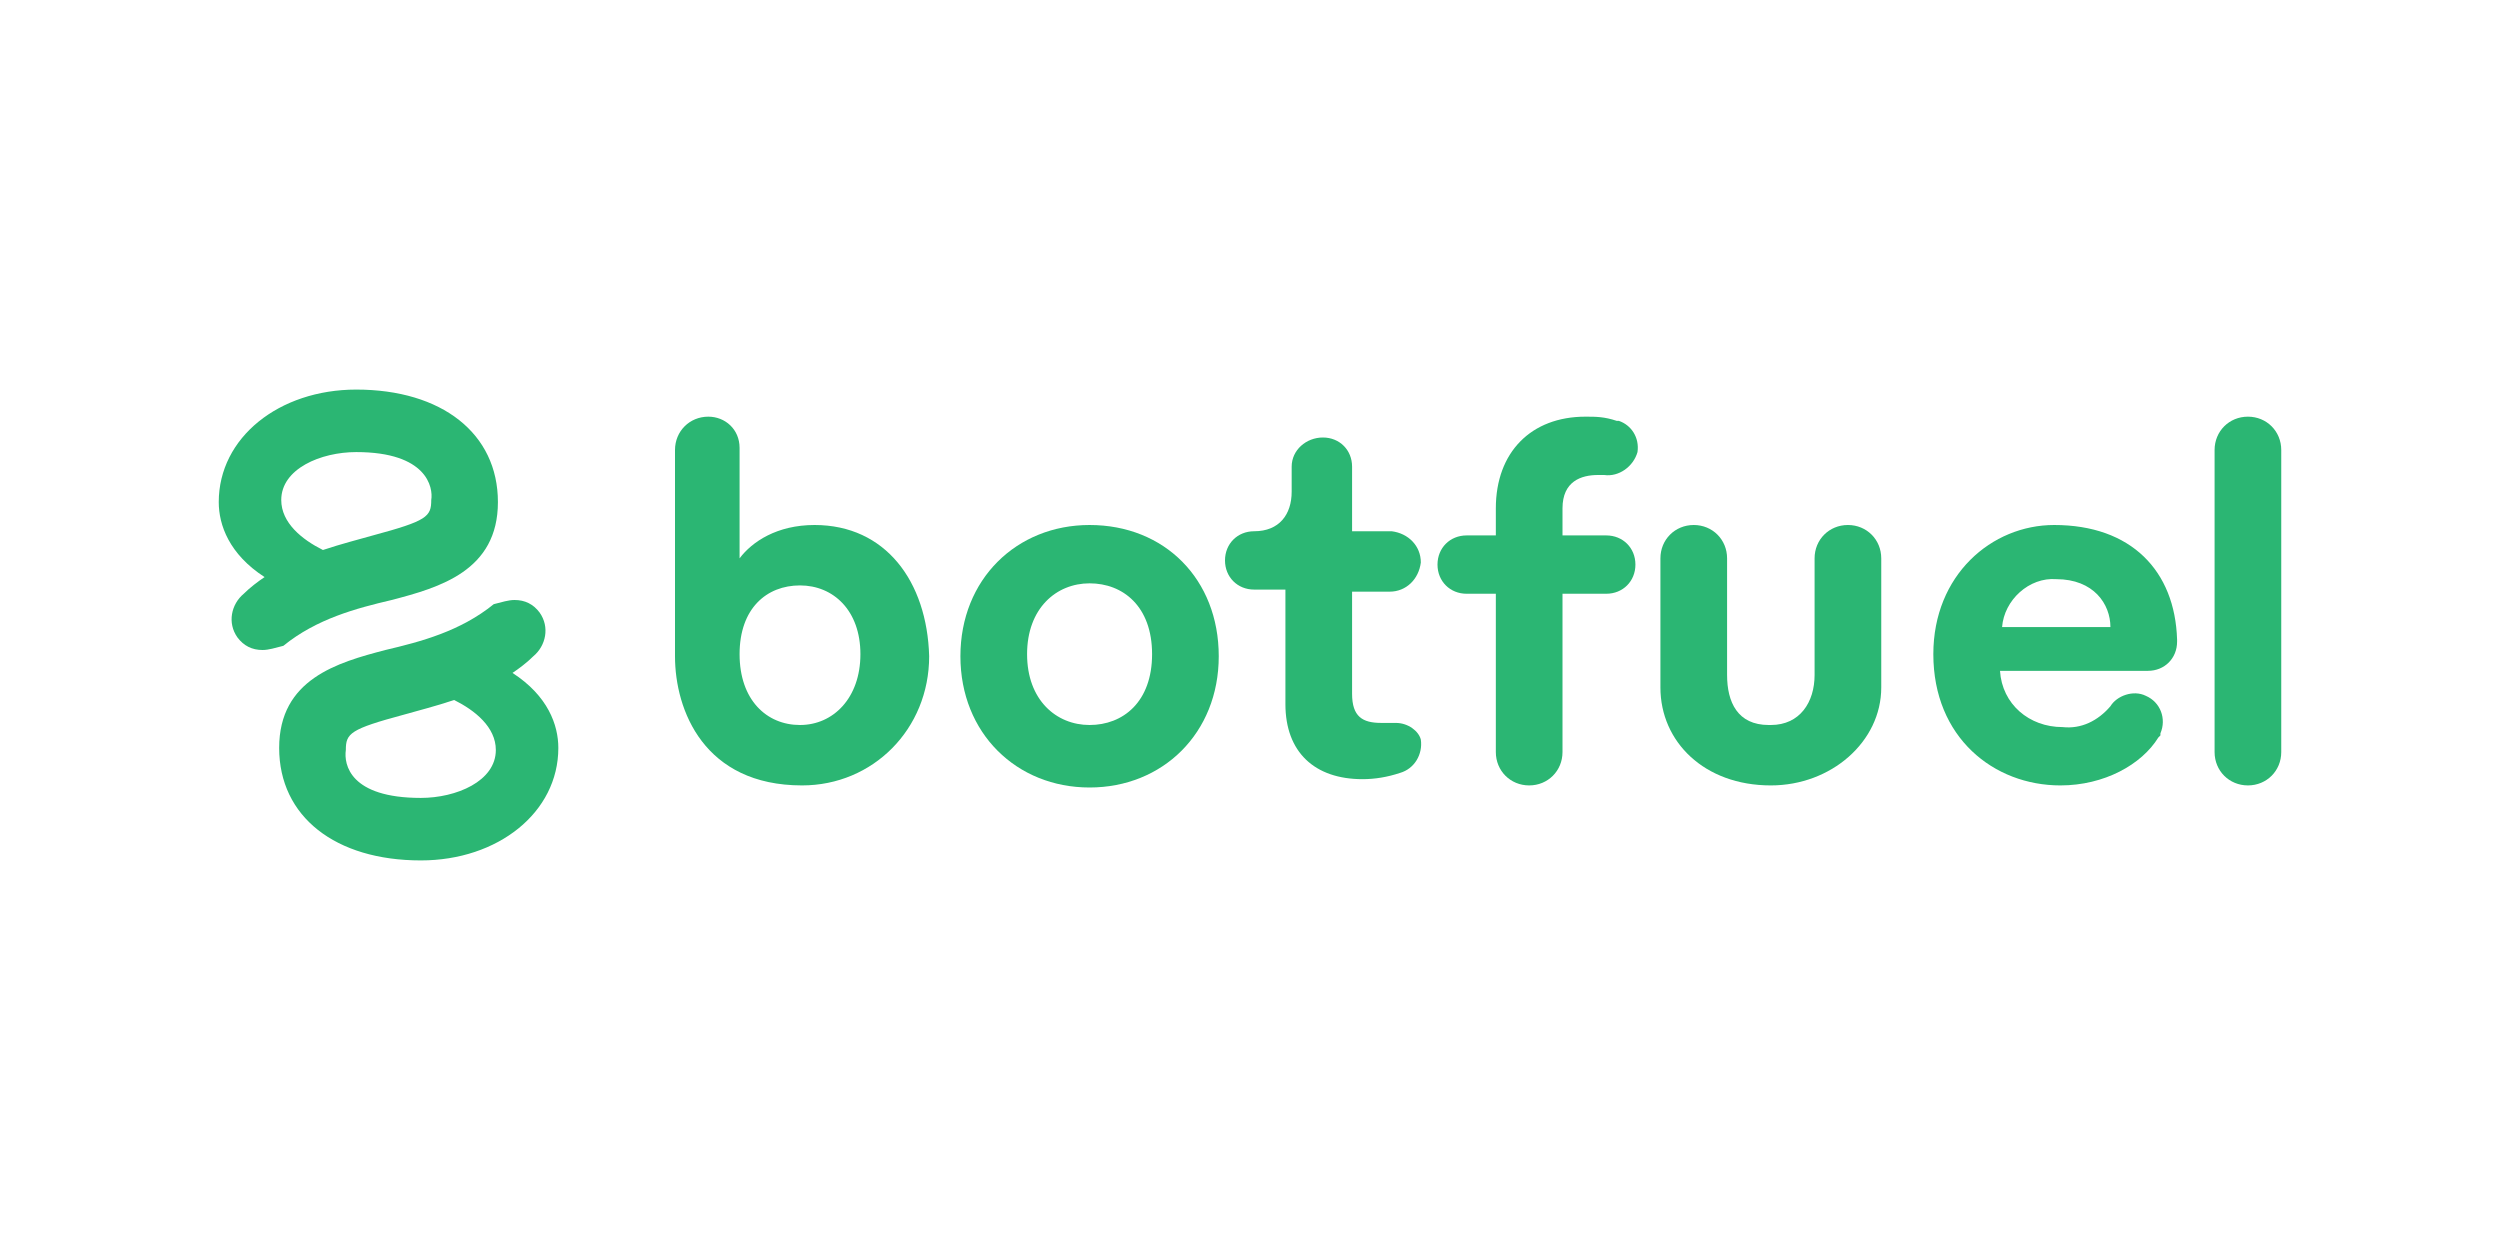<?xml version="1.0" encoding="utf-8"?>
<!-- Generator: Adobe Illustrator 24.0.0, SVG Export Plug-In . SVG Version: 6.00 Build 0)  -->
<svg version="1.1" id="Layer_1" xmlns="http://www.w3.org/2000/svg" xmlns:xlink="http://www.w3.org/1999/xlink" x="0px" y="0px"
	 viewBox="0 0 120 60" width="120" height="60" style="enable-background:new 0 0 120 60;" xml:space="preserve">
<style type="text/css">
	.st0{fill:#2BB673;}
</style>
<g id="Layer_2_1_">
	<g id="Layer_1-2">
		<path class="st0" d="M77.1,25.7H75v-1.3c0-1.3,0.9-1.6,1.7-1.6c0.1,0,0.2,0,0.3,0c0.7,0.1,1.4-0.4,1.6-1.1
			c0.1-0.7-0.3-1.3-0.9-1.5l0,0h0l-0.1,0C77,20,76.6,20,76.1,20c-2.6,0-4.3,1.7-4.3,4.4v1.3h-1.4c-0.8,0-1.4,0.6-1.4,1.4
			s0.6,1.4,1.4,1.4l0,0h1.4v7.6l0,0c0,0.9,0.7,1.6,1.6,1.6S75,37,75,36.1l0,0v-7.6h2.1l0,0c0.8,0,1.4-0.6,1.4-1.4
			C78.5,26.3,77.9,25.7,77.1,25.7L77.1,25.7L77.1,25.7z"/>
		<path class="st0" d="M39.1,25.2c-1.8,0-3,0.8-3.6,1.6v-5.3c0-0.9-0.7-1.5-1.5-1.5c-0.9,0-1.6,0.7-1.6,1.6v9.9
			c0,2.6,1.4,6.2,6.1,6.2c3.4,0,6.1-2.7,6.1-6.2C44.5,27.9,42.5,25.2,39.1,25.2z M38.4,34.8c-1.6,0-2.9-1.2-2.9-3.4s1.3-3.3,2.9-3.3
			s2.9,1.2,2.9,3.3S40,34.8,38.4,34.8L38.4,34.8z"/>
		<path class="st0" d="M52.3,25.2c-3.5,0-6.2,2.6-6.2,6.3s2.7,6.3,6.2,6.3c3.5,0,6.2-2.6,6.2-6.3S55.9,25.2,52.3,25.2z M52.3,34.8
			c-1.6,0-3-1.2-3-3.4s1.4-3.4,3-3.4c1.6,0,3,1.1,3,3.4S53.9,34.8,52.3,34.8z"/>
		<path class="st0" d="M88.7,25.2c-0.9,0-1.6,0.7-1.6,1.6c0,0,0,0,0,0l0,0v5.6c0,1.3-0.7,2.4-2.1,2.4h-0.1c-1.5,0-2-1.1-2-2.4v-5.6
			l0,0c0-0.9-0.7-1.6-1.6-1.6c-0.9,0-1.6,0.7-1.6,1.6V33c0,2.6,2.1,4.7,5.3,4.7c2.9,0,5.3-2.1,5.3-4.7v-6.2
			C90.3,25.9,89.6,25.2,88.7,25.2C88.7,25.2,88.7,25.2,88.7,25.2z"/>
		<path class="st0" d="M67,34.7c-0.2,0-0.3,0-0.7,0c-0.9,0-1.4-0.3-1.4-1.4v-4.9h1.7h0.1c0.8,0,1.4-0.6,1.5-1.4
			c0-0.8-0.6-1.4-1.4-1.5c0,0-0.1,0-0.1,0h-1.8v-3.1c0-0.8-0.6-1.4-1.4-1.4S62,21.6,62,22.4c0,0,0,0,0,0v1.2c0,1.1-0.6,1.9-1.8,1.9
			l0,0c-0.8,0-1.4,0.6-1.4,1.4c0,0.8,0.6,1.4,1.4,1.4l0,0h0.1h1.4v5.5c0,2.3,1.4,3.6,3.7,3.6c0.6,0,1.2-0.1,1.8-0.3l0,0
			c0.7-0.2,1.1-0.9,1-1.6C68.1,35.1,67.6,34.7,67,34.7L67,34.7z"/>
		<path class="st0" d="M107.9,20c-0.9,0-1.6,0.7-1.6,1.6v14.5c0,0.9,0.7,1.6,1.6,1.6c0.9,0,1.6-0.7,1.6-1.6V21.6
			C109.5,20.7,108.8,20,107.9,20z"/>
		<path class="st0" d="M98.6,25.2c-3,0-5.8,2.4-5.8,6.2c0,4,2.9,6.3,6.1,6.3c2.1,0,3.9-1,4.7-2.3c0,0,0.1-0.1,0.1-0.1
			c0,0,0-0.1,0-0.1s0,0,0,0c0.3-0.7,0-1.5-0.7-1.8c-0.6-0.3-1.4,0-1.7,0.5l0,0c-0.6,0.7-1.4,1.1-2.3,1c-1.6,0-2.9-1.1-3-2.7h7.1
			c0.8,0,1.4-0.6,1.4-1.4c0,0,0,0,0-0.1C104.4,27.4,102.3,25.2,98.6,25.2z M96.1,30.1c0.1-1.3,1.3-2.4,2.6-2.3
			c1.8,0,2.6,1.2,2.6,2.3L96.1,30.1z"/>
		<path class="st0" d="M12.6,31.2c-0.5,0-0.9-0.2-1.2-0.6c-0.5-0.7-0.3-1.6,0.3-2.1c0.3-0.3,0.7-0.6,1-0.8c-1.7-1.1-2.2-2.5-2.2-3.6
			c0-3.1,2.9-5.4,6.6-5.4c4.1,0,6.8,2.1,6.8,5.4c0,3.3-2.8,4.1-5.1,4.7c-1.7,0.4-3.6,0.9-5.2,2.2C13.2,31.1,12.9,31.2,12.6,31.2z
			 M17.1,21.7c-1.7,0-3.6,0.8-3.6,2.3c0,1.1,1,1.9,2,2.4c0.9-0.3,1.7-0.5,2.4-0.7c2.6-0.7,2.8-0.9,2.8-1.7
			C20.8,23.4,20.5,21.7,17.1,21.7L17.1,21.7z"/>
		<path class="st0" d="M24.7,28.8c0.5,0,0.9,0.2,1.2,0.6c0.5,0.7,0.3,1.6-0.3,2.1c-0.3,0.3-0.7,0.6-1,0.8c1.7,1.1,2.2,2.5,2.2,3.6
			c0,3.1-2.9,5.4-6.6,5.4c-4.1,0-6.8-2.1-6.8-5.4c0-3.3,2.8-4.1,5.1-4.7c1.7-0.4,3.6-0.9,5.2-2.2C24.1,28.9,24.4,28.8,24.7,28.8z
			 M20.2,38.3c1.7,0,3.6-0.8,3.6-2.3c0-1.1-1-1.9-2-2.4c-0.9,0.3-1.7,0.5-2.4,0.7c-2.6,0.7-2.8,0.9-2.8,1.7
			C16.5,36.7,16.8,38.3,20.2,38.3L20.2,38.3z"/>
	</g>
</g>
</svg>
